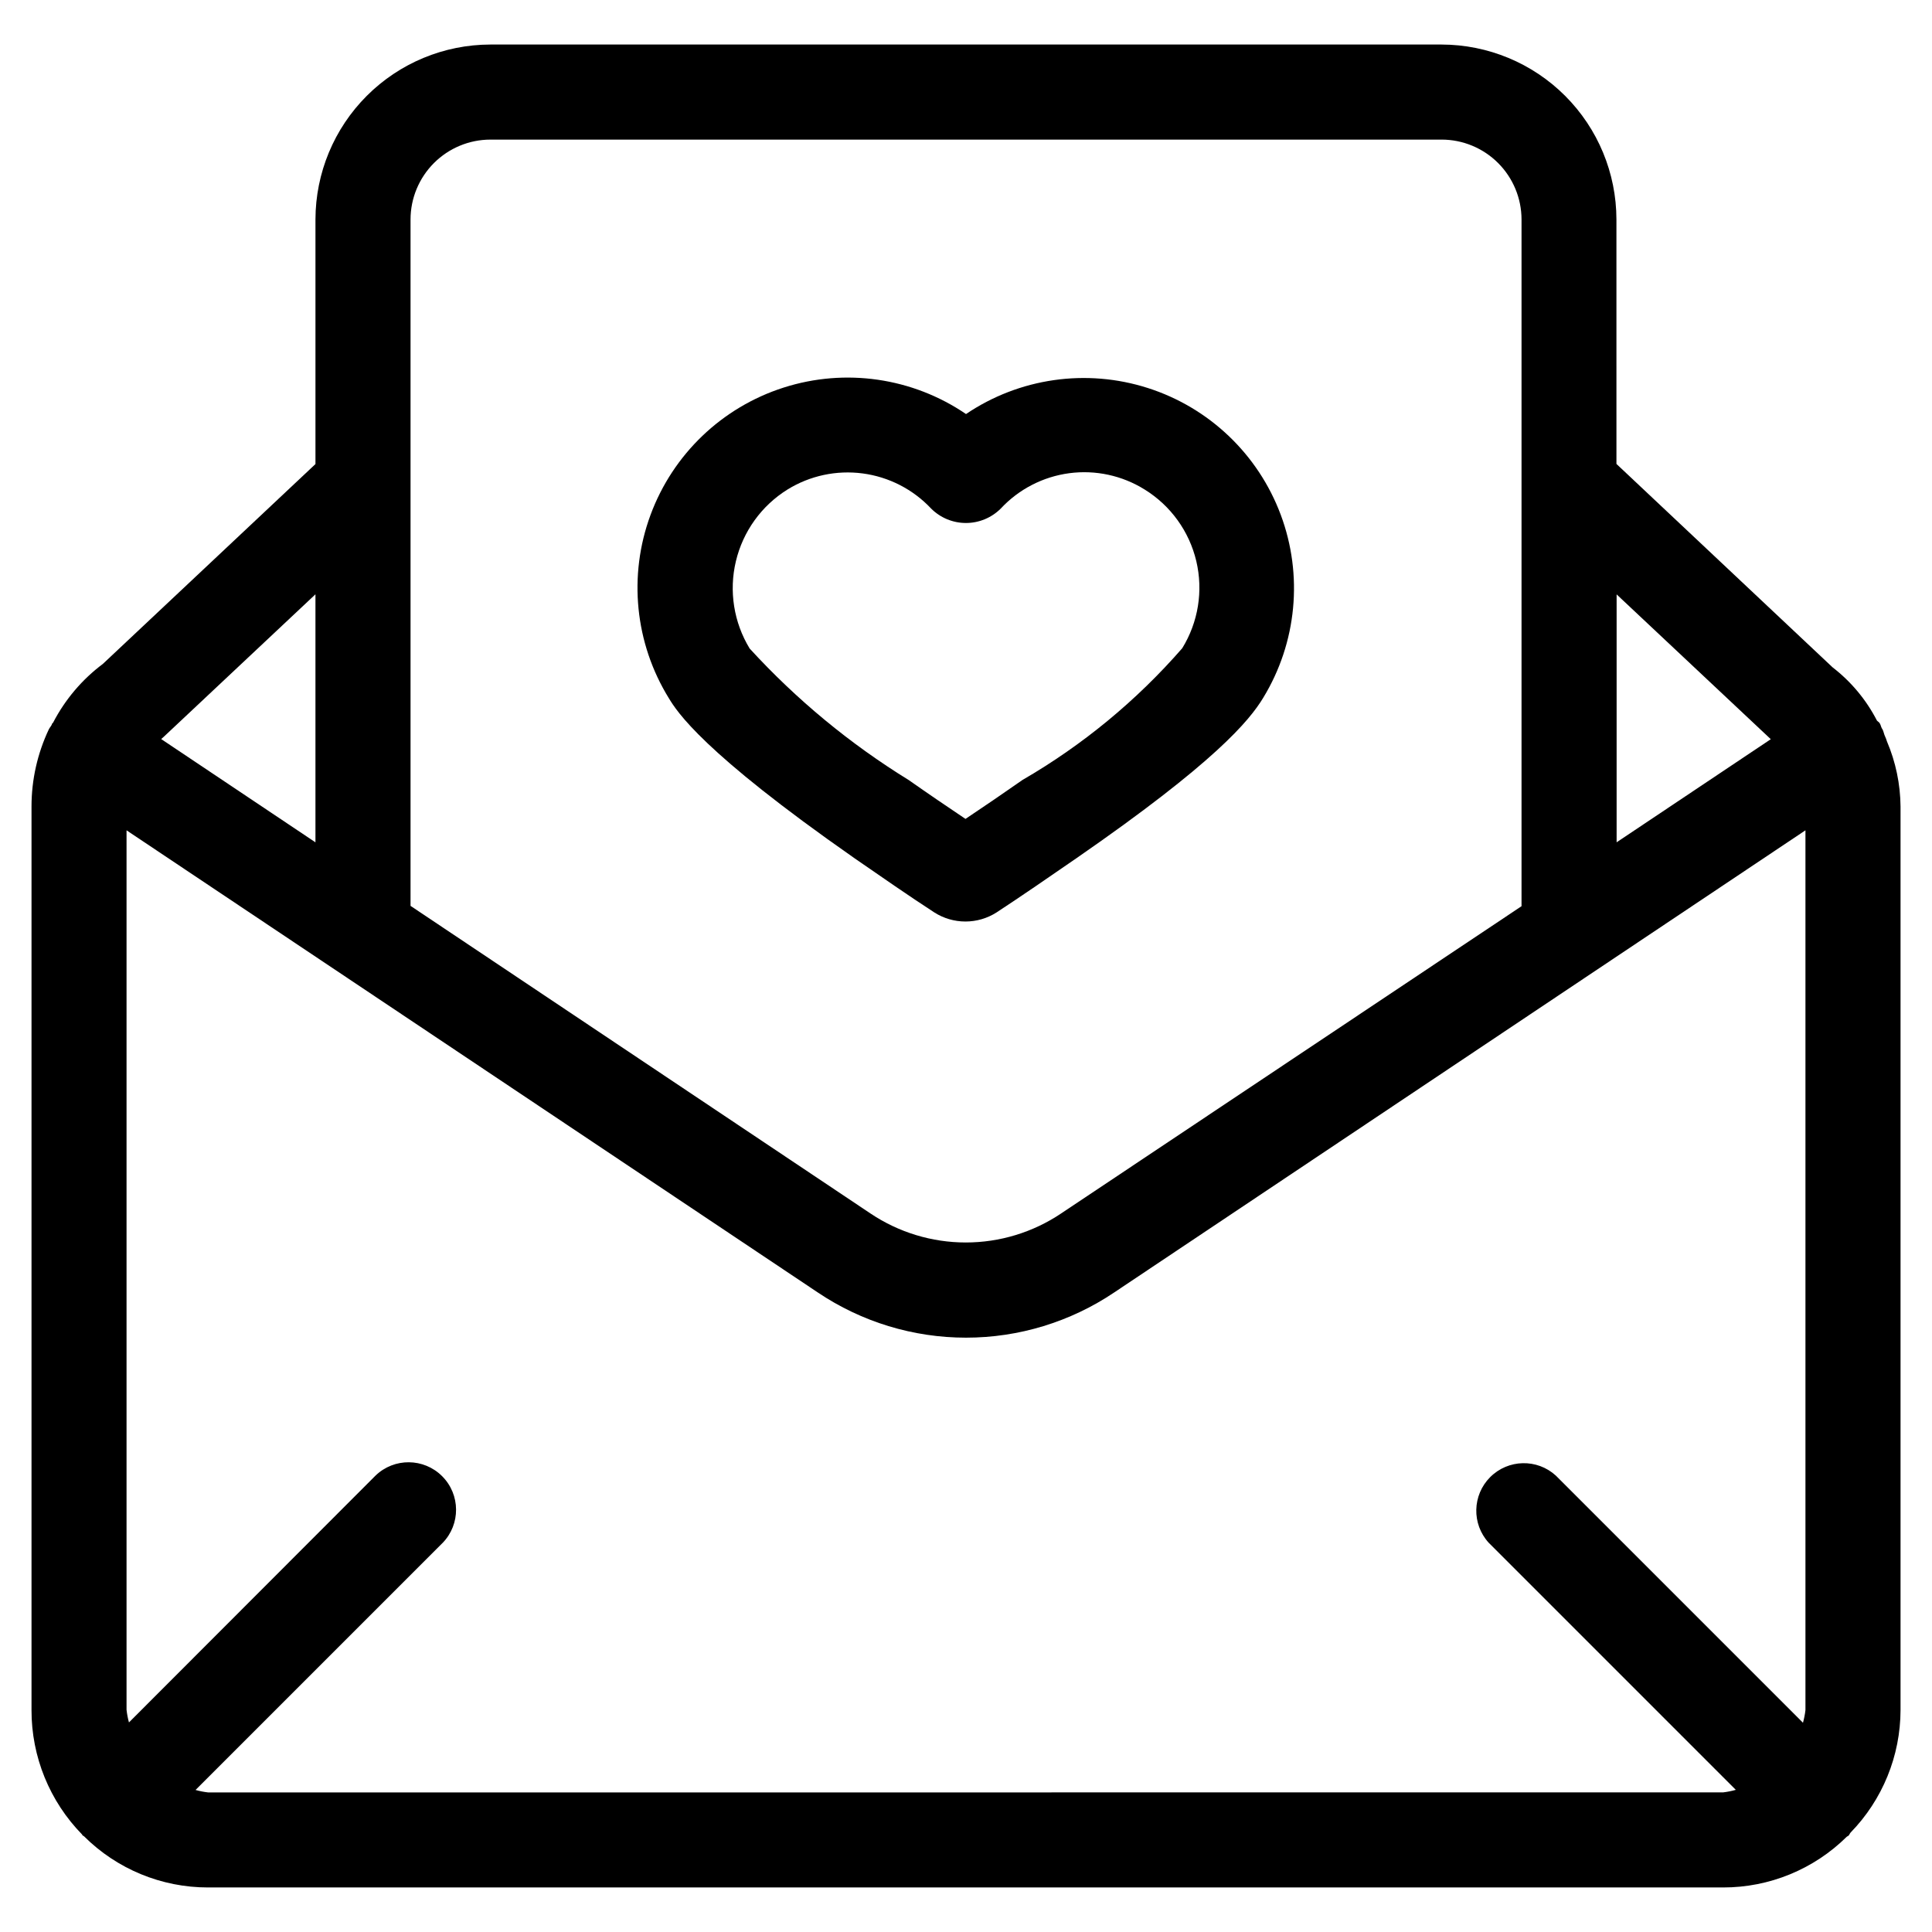 <?xml version="1.0" encoding="UTF-8"?>
<!-- Uploaded to: SVG Repo, www.svgrepo.com, Generator: SVG Repo Mixer Tools -->
<svg fill="#000000" width="800px" height="800px" version="1.1" viewBox="144 144 512 512" xmlns="http://www.w3.org/2000/svg">
 <g>
  <path d="m643.51 339.04c-0.234-0.52-0.336-1.141-0.586-1.68h-0.004c-0.082-0.113-0.156-0.23-0.219-0.355-0.234-0.438-0.285-0.906-0.555-1.328-0.27-0.418-0.52-0.453-0.738-0.723v0.004c-2.836-5.508-6.852-10.324-11.754-14.105l-57.281-53.906-0.004-64.793c-0.016-12.289-4.906-24.066-13.594-32.754-8.688-8.691-20.469-13.578-32.754-13.598h-252.07c-12.289 0.02-24.066 4.906-32.754 13.598-8.691 8.688-13.578 20.465-13.598 32.754v64.824l-56.34 52.965c-5.5 4.117-10 9.422-13.168 15.52 0 0.102-0.184 0.152-0.25 0.25-0.066 0.102-0.082 0.285-0.168 0.418-0.203 0.402-0.539 0.738-0.738 1.16l-0.004 0.004c-3.016 6.383-4.582 13.355-4.582 20.418v239.46c-0.031 12.344 4.797 24.203 13.434 33.016 0 0 0 0.168 0.152 0.25 0.152 0.082 0.234 0.117 0.336 0.203 8.727 8.695 20.547 13.566 32.863 13.555h401.5c12.266 0.02 24.043-4.812 32.766-13.434 0.168-0.152 0.371-0.184 0.52-0.336 0.152-0.152 0.285-0.52 0.488-0.754l-0.004-0.004c8.484-8.699 13.238-20.363 13.254-32.512v-239.45c-0.055-5.918-1.277-11.766-3.594-17.211-0.148-0.5-0.336-0.988-0.555-1.461zm-30.23 0.855-40.859 27.324v-65.699zm-339.33-158.9h252.11c5.609 0.008 10.988 2.242 14.953 6.207 3.965 3.969 6.199 9.344 6.207 14.953v70.215 0.773 111.01l-122.02 81.43c-7.469 5.012-16.262 7.688-25.258 7.688-8.992 0-17.785-2.676-25.258-7.688l-121.89-81.516v-181.91c0.008-5.609 2.242-10.984 6.207-14.953 3.969-3.965 9.344-6.199 14.953-6.207zm-46.352 120.5v65.73l-40.875-27.359c0.27-0.219 0.402-0.402 0.688-0.621zm-28.414 317.52c-1.133-0.129-2.258-0.348-3.359-0.656l65.496-65.496v0.004c4.777-4.941 4.711-12.797-0.145-17.656-4.856-4.863-12.711-4.934-17.656-0.164l-65.344 65.414c-0.301-1.102-0.516-2.227-0.641-3.359v-233.06l183.2 122.48c11.609 7.805 25.277 11.973 39.266 11.973 13.984 0 27.656-4.168 39.262-11.973l183.2-122.48v233.14c-0.133 1.137-0.352 2.258-0.656 3.359l-65.496-65.496c-4.969-4.531-12.625-4.356-17.387 0.398-4.758 4.754-4.941 12.41-0.414 17.387l65.496 65.496c-1.098 0.312-2.223 0.539-3.359 0.672z"/>
  <path d="m370.46 371.45c7.289 5.039 14.559 10.078 21.125 14.34l0.004 0.004c2.465 1.578 5.332 2.418 8.262 2.418 2.93 0 5.797-0.84 8.262-2.418 6.551-4.301 13.84-9.305 21.125-14.34 36.625-25.324 45.828-36.41 49.543-42.555v-0.004c8.891-14.59 10.602-32.453 4.633-48.461-5.969-16.012-18.949-28.398-35.223-33.605-16.27-5.211-34.031-2.668-48.188 6.898-14.172-9.652-31.996-12.238-48.324-7.016-16.328 5.219-29.344 17.668-35.285 33.75-5.941 16.078-4.148 34 4.863 48.586 2.133 3.508 8.75 14.156 49.203 42.402zm-17.766-97.723c5.953-3.676 12.988-5.18 19.926-4.262 6.934 0.918 13.336 4.203 18.129 9.301 2.445 2.453 5.769 3.832 9.234 3.832 3.465 0 6.789-1.379 9.238-3.832 4.781-5.133 11.199-8.441 18.156-9.363 6.953-0.918 14.012 0.609 19.965 4.324 6.898 4.262 11.82 11.086 13.688 18.973 1.867 7.891 0.527 16.195-3.731 23.098-12.094 13.875-26.391 25.668-42.32 34.895-5.039 3.527-10.242 7.07-15.113 10.328-4.852-3.258-9.957-6.719-15.012-10.277-15.609-9.617-29.809-21.355-42.188-34.879-4.215-6.93-5.527-15.242-3.648-23.129 1.875-7.891 6.789-14.723 13.676-19.008z"/>
 </g>
</svg>